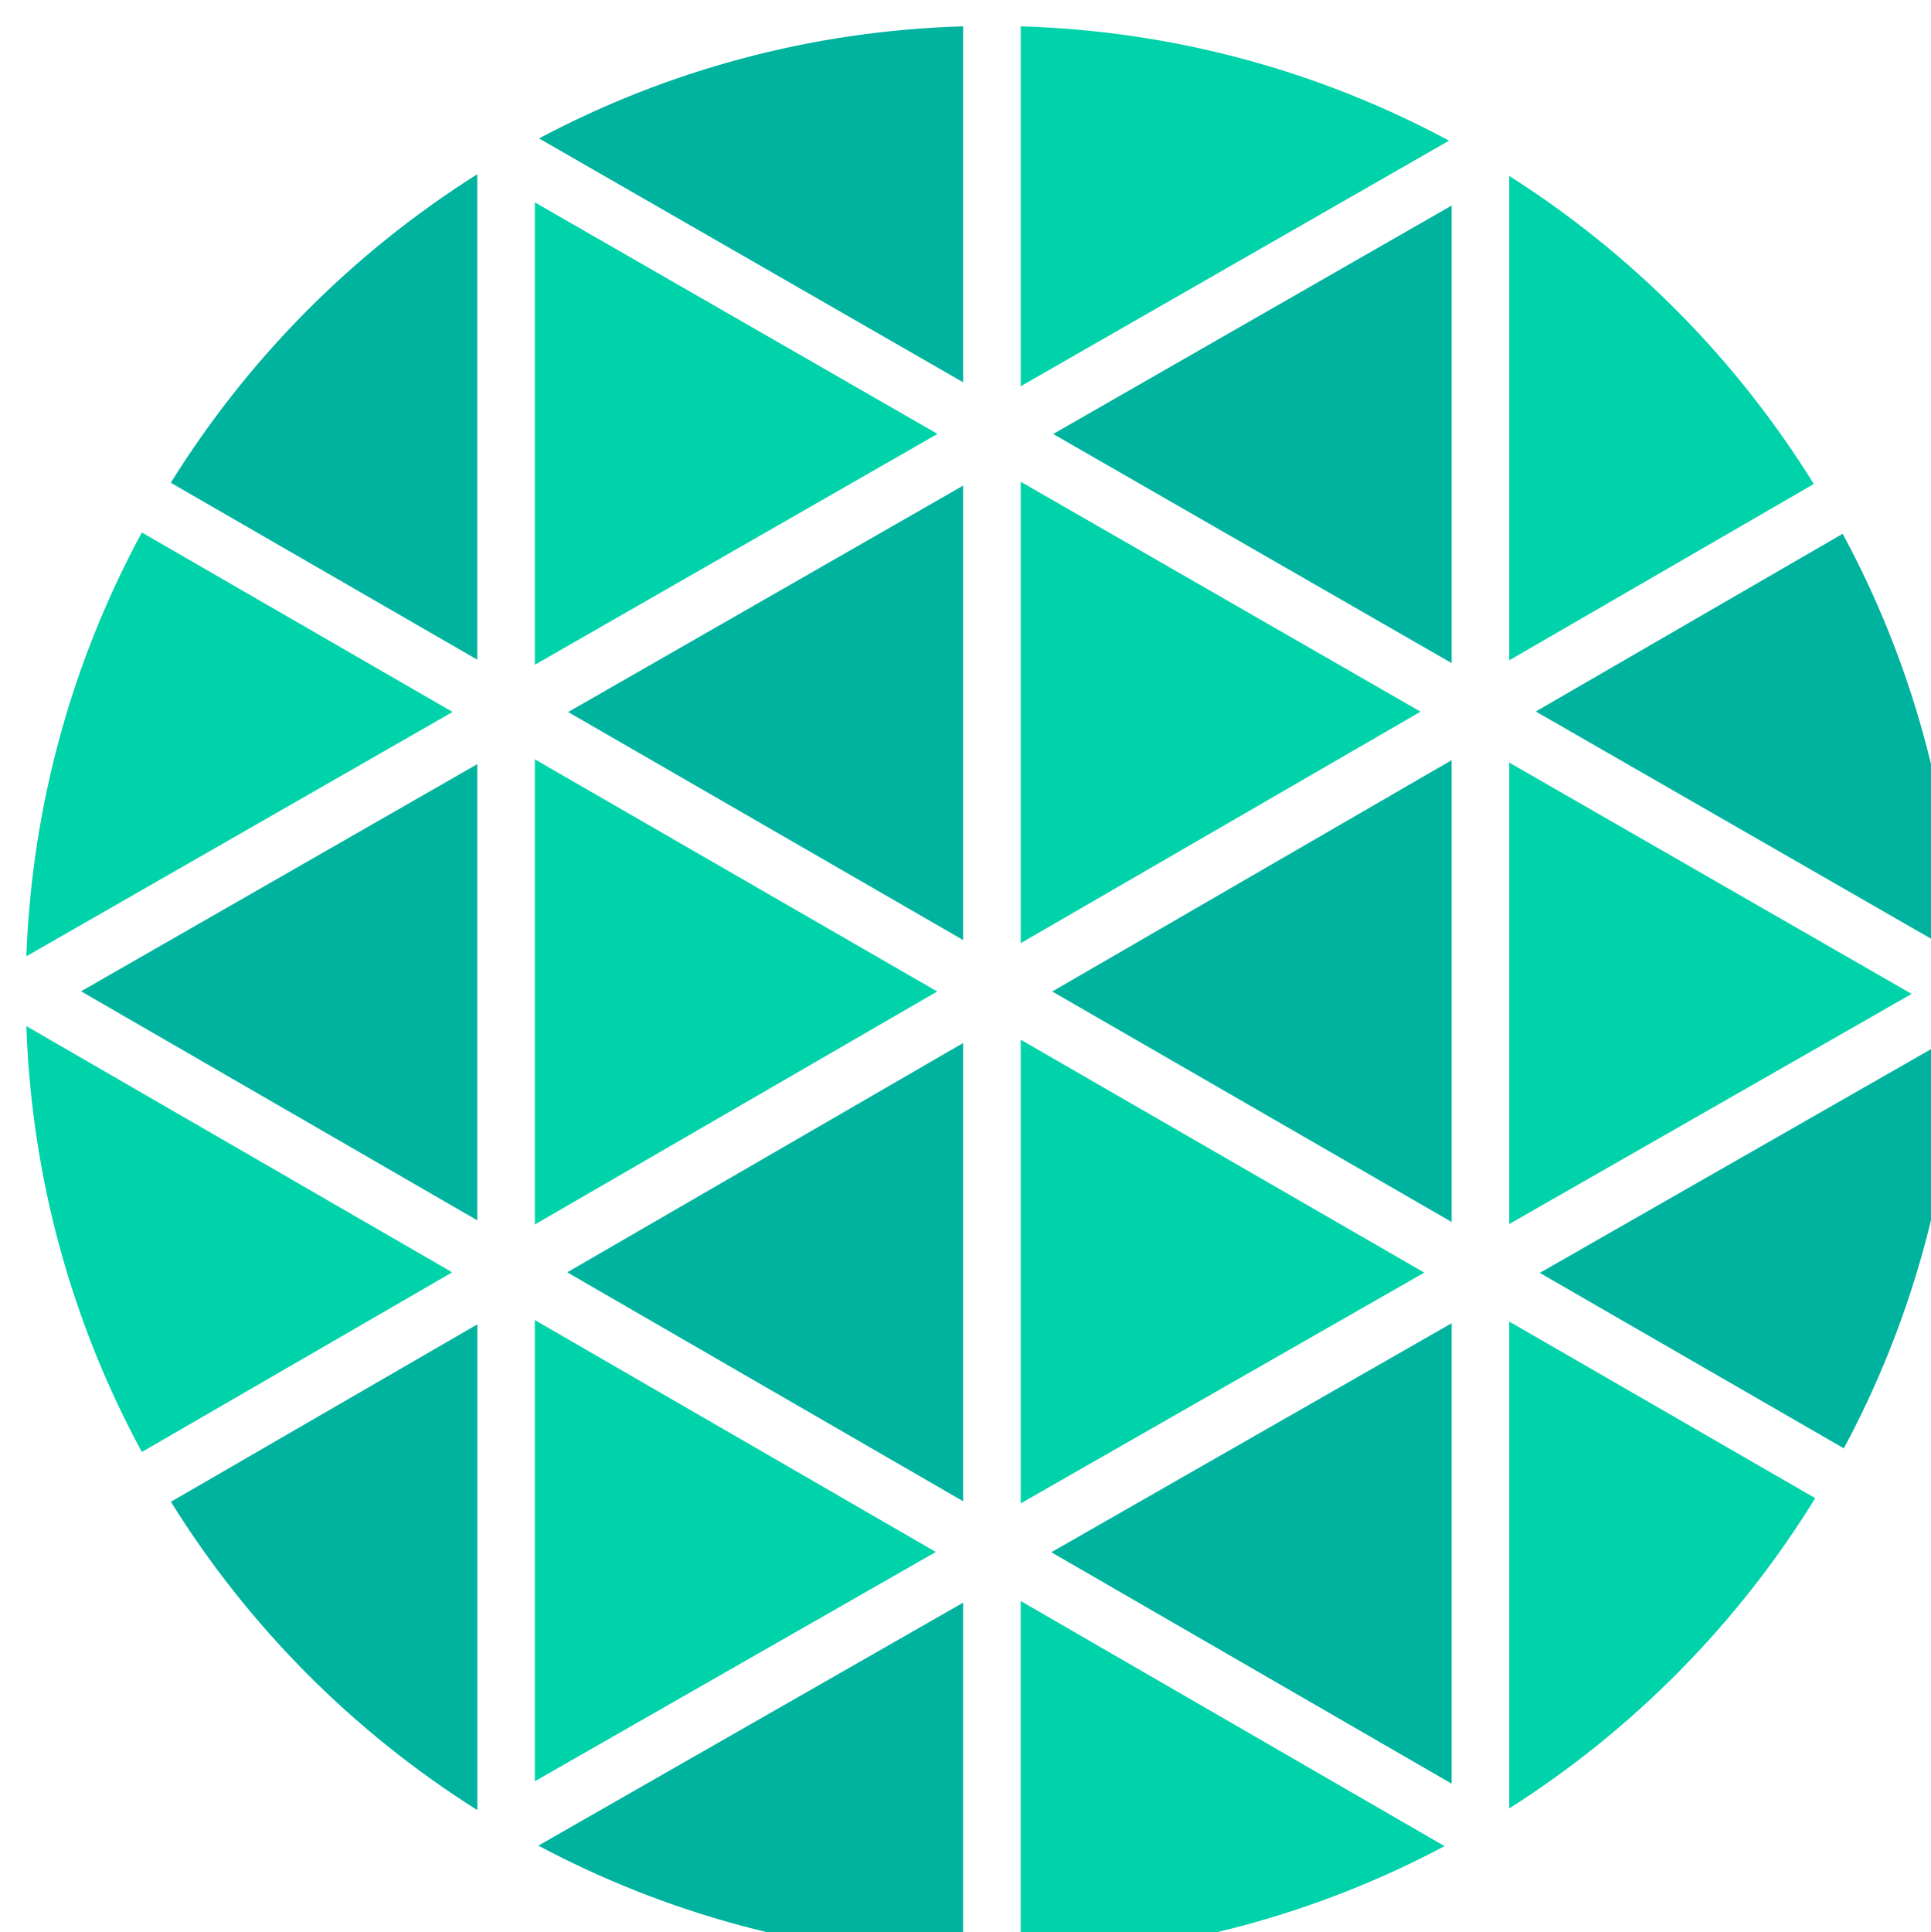 <?xml version="1.0" encoding="UTF-8"?>
<svg id="Layer_1" data-name="Layer 1" xmlns="http://www.w3.org/2000/svg" xmlns:xlink="http://www.w3.org/1999/xlink" viewBox="0 0 207.46 207.57">
  <defs>
    <style>
      .cls-1 {
        fill: #00d3a9;
      }

      .cls-2 {
        fill: #00b39f;
      }

      .cls-3 {
        filter: url(#drop-shadow-1);
      }
    </style>
    <filter id="drop-shadow-1" filterUnits="userSpaceOnUse">
      <feOffset dx="2.83" dy="2.83"/>
      <feGaussianBlur result="blur" stdDeviation="2.83"/>
      <feFlood flood-color="#000" flood-opacity=".5"/>
      <feComposite in2="blur" operator="in"/>
      <feComposite in="SourceGraphic"/>
    </filter>
  </defs>
  <g class="cls-3">
    <polygon class="cls-1" points="106.83 48.92 106.83 98.49 149.79 73.62 106.83 48.92"/>
    <polygon class="cls-1" points="106.83 108.86 106.83 158.67 150.19 133.88 106.83 108.86"/>
    <polygon class="cls-2" points="100.64 98.15 100.64 49.34 58.21 73.66 100.64 98.15"/>
    <path class="cls-2" d="m15.53,158.5c8.32,13.38,19.59,24.72,32.92,33.12v-52.18l-32.92,19.06Z"/>
    <polygon class="cls-2" points="100.64 158.44 100.64 109.22 58.11 133.85 100.64 158.44"/>
    <polygon class="cls-1" points="54.63 188.52 97.71 163.89 54.63 138.98 54.63 188.52"/>
    <polygon class="cls-2" points="153.13 188.78 153.13 139.32 110.12 163.92 153.13 188.78"/>
    <path class="cls-2" d="m195.27,152.75c7.16-13.35,11.48-28.44,12.17-44.48l-44.84,25.64,32.67,18.85Z"/>
    <polygon class="cls-1" points="159.32 128.66 202.55 103.94 159.32 79.09 159.32 128.66"/>
    <polygon class="cls-2" points="153.13 68.4 153.13 19.25 110.32 43.79 153.13 68.4"/>
    <polygon class="cls-2" points="153.13 128.44 153.13 78.83 110.22 103.68 153.13 128.44"/>
    <polygon class="cls-2" points="103.74 207.57 103.74 207.57 103.73 207.57 103.74 207.57"/>
    <polygon class="cls-1" points="54.63 78.74 54.63 128.71 97.86 103.68 54.63 78.74"/>
    <path class="cls-2" d="m100.64,0c-16.43.48-31.9,4.78-45.56,12.04l45.56,26.19V0Z"/>
    <polygon class="cls-1" points="54.63 18.91 54.63 68.58 97.89 43.78 54.63 18.91"/>
    <path class="cls-2" d="m48.44,15.89c-13.33,8.4-24.6,19.75-32.92,33.14l32.92,19V15.89Z"/>
    <path class="cls-1" d="m152.85,12.28C139.08,4.88,123.44.49,106.83,0v38.66l46.02-26.38Z"/>
    <path class="cls-1" d="m0,107.4c.57,16.52,4.99,32.06,12.41,45.75l33.34-19.3L0,107.4Z"/>
    <path class="cls-1" d="m12.41,54.37C5.03,68,.61,83.46,0,99.9l45.79-26.25L12.41,54.37Z"/>
    <path class="cls-2" d="m55,195.43c13.68,7.29,29.18,11.6,45.64,12.09v-38.18l-45.64,26.1Z"/>
    <path class="cls-1" d="m192.04,49.16c-8.27-13.34-19.47-24.68-32.72-33.09v52.03l32.72-18.94Z"/>
    <path class="cls-1" d="m159.32,191.44c13.32-8.46,24.59-19.88,32.87-33.33l-32.87-18.97v52.29Z"/>
    <path class="cls-2" d="m207.46,99.63c-.64-16.28-5.02-31.6-12.32-45.12l-32.97,19.09,45.28,26.03Z"/>
    <path class="cls-1" d="m106.83,207.52c16.42-.48,31.89-4.78,45.54-12.03l-45.54-26.33v38.36Z"/>
    <polygon class="cls-2" points="48.44 128.26 48.44 79.26 5.88 103.66 48.44 128.26"/>
  </g>
</svg>